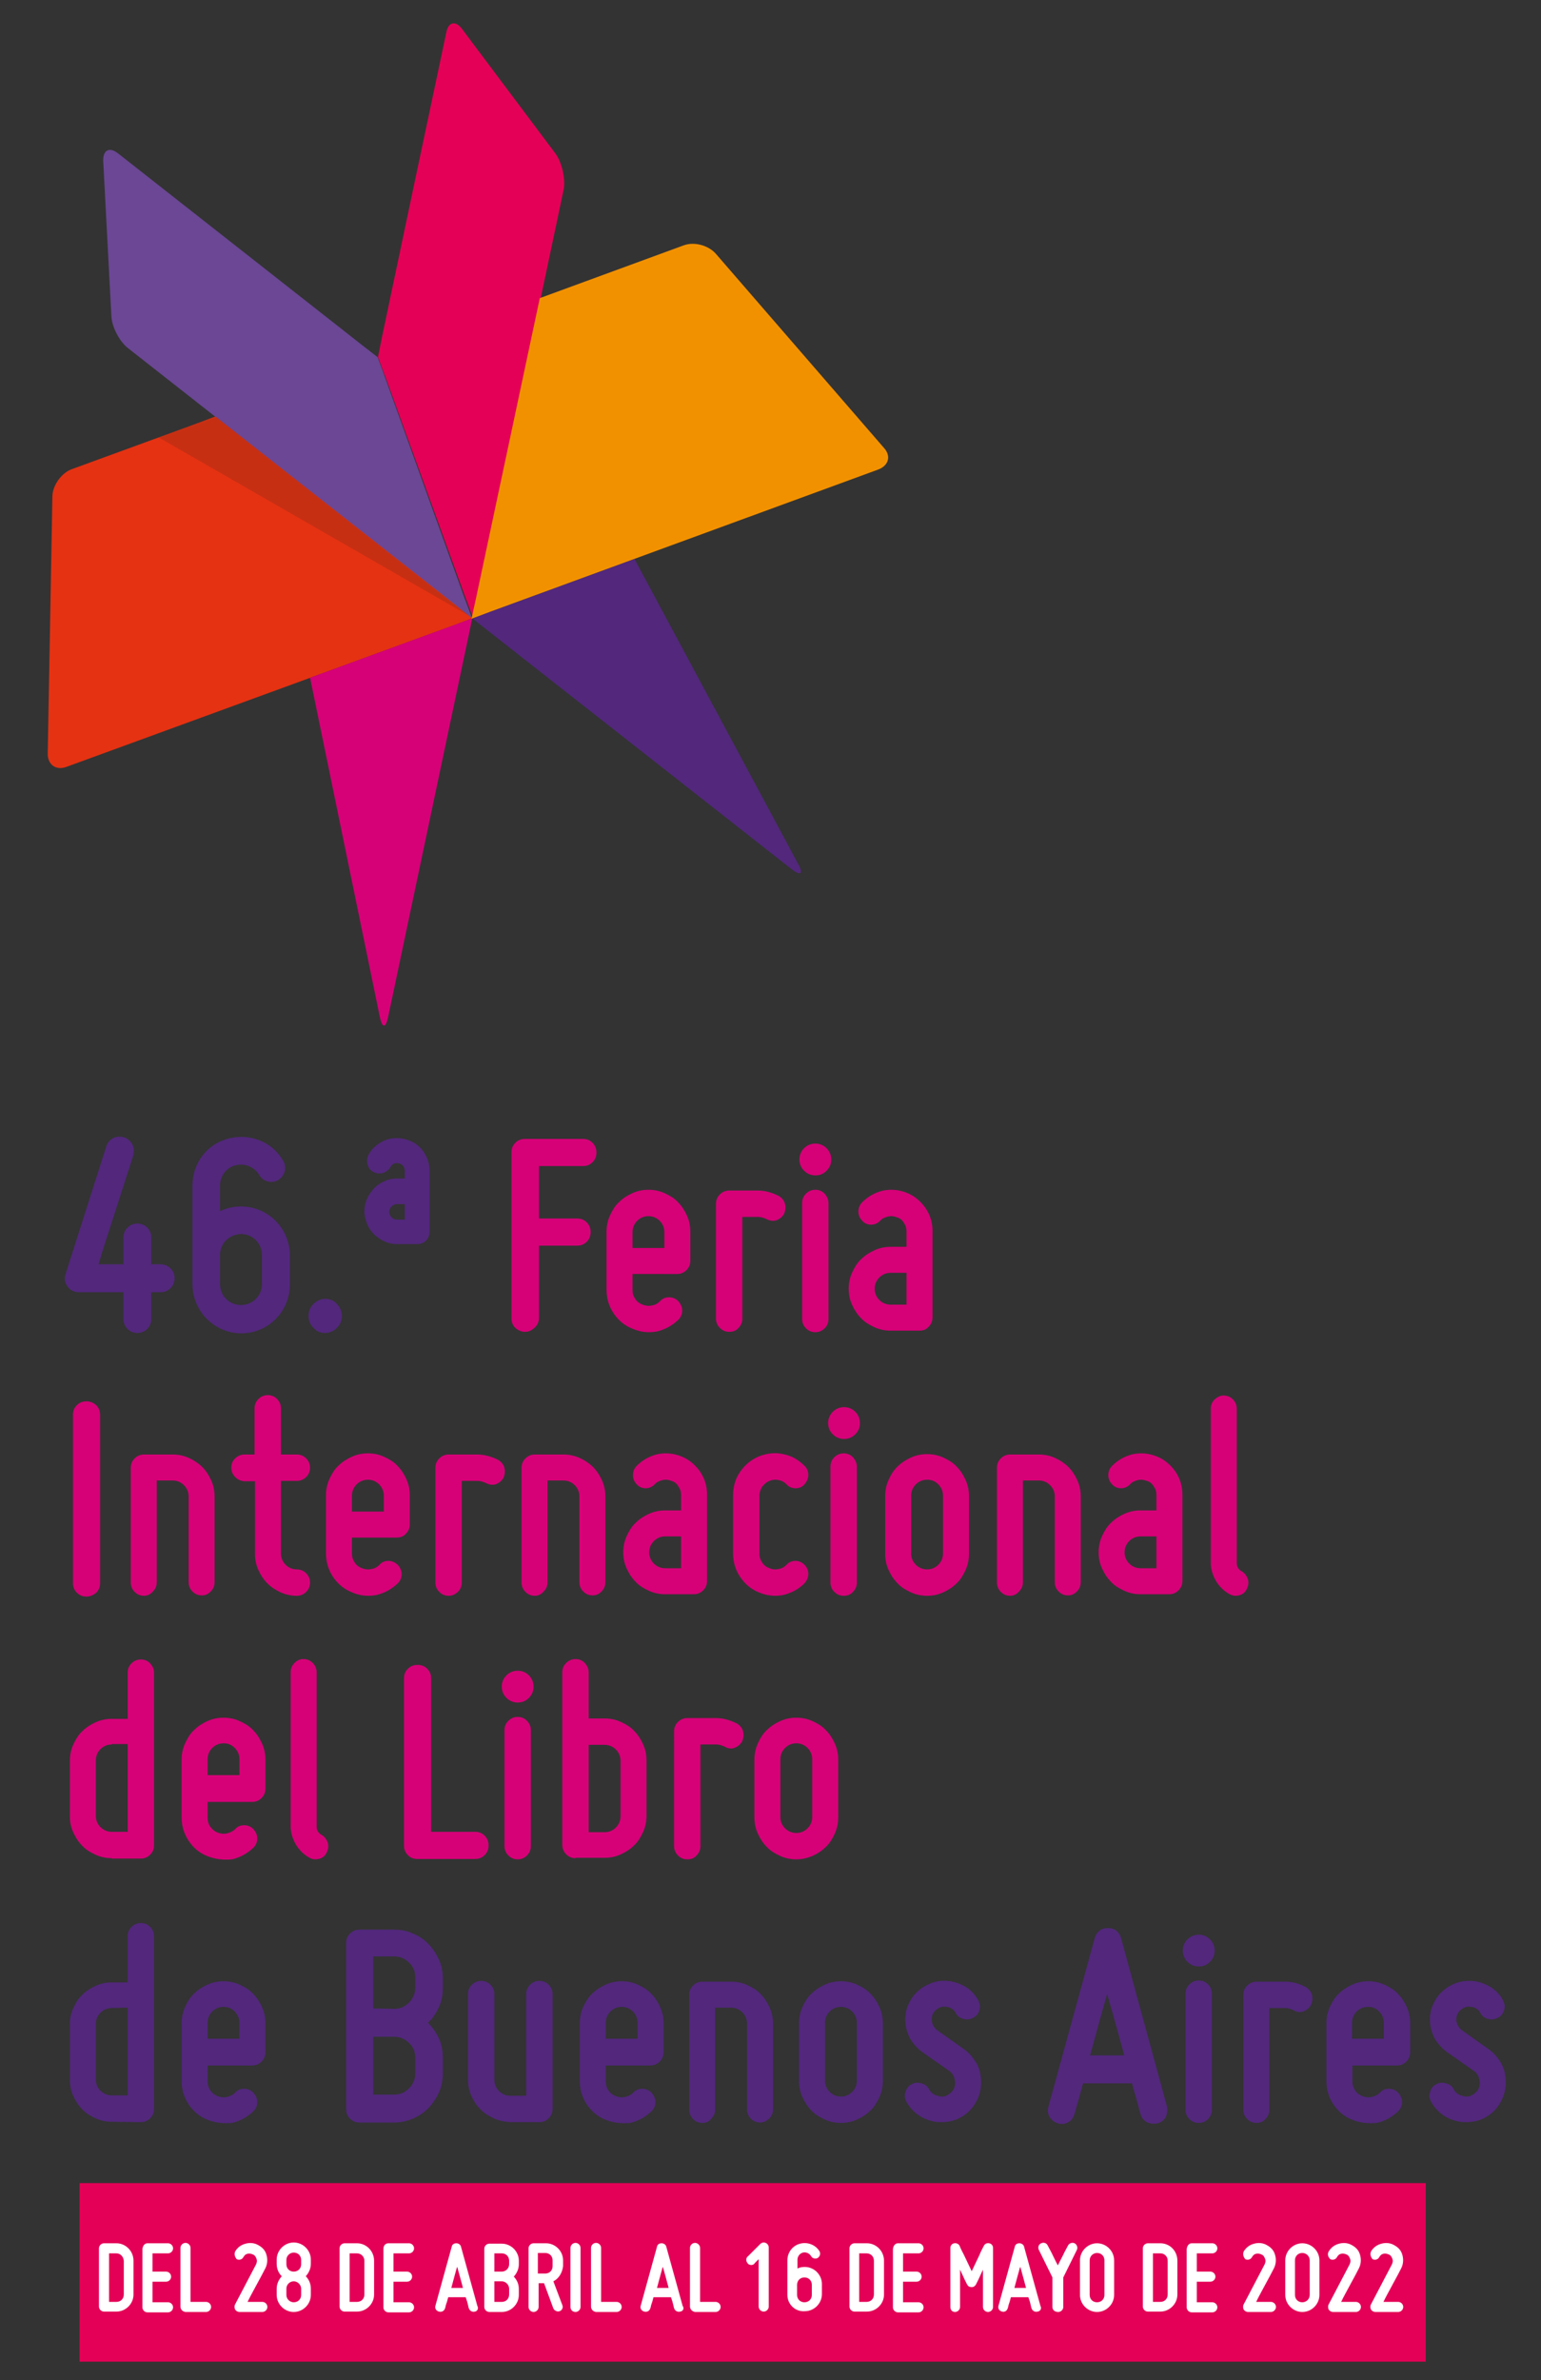 <?xml version="1.0" encoding="utf-8"?>
<!-- Generator: Adobe Illustrator 26.0.2, SVG Export Plug-In . SVG Version: 6.00 Build 0)  -->
<svg version="1.1" id="Layer_1" xmlns="http://www.w3.org/2000/svg" xmlns:xlink="http://www.w3.org/1999/xlink" x="0px" y="0px"
	 viewBox="0 0 397.1 613.2" style="enable-background:new 0 0 397.1 613.2;" xml:space="preserve">
<rect x="0" y="0" width="397.1" height="613.2" fill="#333333" stroke="none"/>
<style type="text/css">
	.st0{fill:#6B4795;}
	.st1{fill:#E53212;}
	.st2{fill:#52277C;}
	.st3{fill:#D60077;}
	.st4{fill:#E40056;}
	.st5{fill:#F29100;}
	.st6{opacity:0.15;fill:#1D1D1B;enable-background:new    ;}
	.st7{fill:#FFFFFF;}
</style>
<g id="diseño">
</g>
<g id="Capa_2">
	<g>
		<path class="st0" d="M93.3,88.9L30.4,39.5c-2.2-1.7-3.9-0.9-3.8,2l2.1,39.9c0.1,2.8,2.1,6.6,4.3,8.3l84.7,66.5l4,3.2l-1.7-4.6
			l-0.1-0.2L99.1,96.9L99,96.6L97.3,92L93.3,88.9z"/>
		<path class="st1" d="M117.7,156.1l-62.2-48.8l-4.8,1.8l-32.3,11.8c-2.6,1-4.8,4.1-4.9,6.9l-1.2,66.4c0,2.8,2.1,4.3,4.7,3.4
			l99.9-36.5l4.8-1.8l0,0L117.7,156.1z"/>
		<path class="st2" d="M205.7,222.6L163.5,144l-41.8,15.3l0,0l82.4,64.7C206.3,225.7,207.1,225.1,205.7,222.6"/>
		<path class="st3" d="M121.7,159.3l-41.8,15.3l18,87.5c0.6,2.8,1.5,2.8,2.1,0L121.7,159.3L121.7,159.3z"/>
		<path class="st4" d="M143.1,39.5l-12-16l-12-16c-1.7-2.3-3.6-1.9-4.1,0.9l-8.3,39.2L98.4,87l-1,5l1.7,4.6l0.1,0.2l20.9,57.6
			l0.1,0.2l1.7,4.6l1.1-5l22.3-105.6C145.7,45.9,144.8,41.8,143.1,39.5"/>
		<path class="st5" d="M227.8,115.4l-43.4-50.1c-1.9-2.1-5.5-3.1-8.2-2.1l-37.1,13.6l-16.5,77.6l-1.1,5l0,0l0,0l4.8-1.8l99.9-36.6
			C229,120,229.7,117.5,227.8,115.4"/>
		<polygon class="st6" points="55.6,107.4 41.2,112.6 40.9,112.7 120.8,158.6 117.7,156.2 		"/>
		<path class="st2" d="M79.5,339c0-1.2,0.4-2.2,1.3-3.1c0.8-0.8,1.9-1.3,3-1.3c1.2,0,2.2,0.4,3,1.3c0.8,0.8,1.3,1.9,1.3,3.1
			s-0.4,2.2-1.3,3.1c-0.8,0.8-1.9,1.3-3,1.3c-1.2,0-2.2-0.4-3-1.3C79.9,341.2,79.5,340.2,79.5,339"/>
		<path class="st2" d="M104.5,293.5c1.9,0.5,3.4,1.5,4.5,3s1.7,3.2,1.7,5.1v15.7c0,0.9-0.3,1.7-0.9,2.3c-0.6,0.6-1.4,0.9-2.3,0.9
			h-5.2c-1.1,0-2.2-0.2-3.2-0.7c-1-0.4-1.9-1.1-2.7-1.8c-0.8-0.8-1.4-1.7-1.8-2.7s-0.7-2.1-0.7-3.2s0.2-2.2,0.7-3.3
			c0.4-1,1.1-1.9,1.8-2.7c0.8-0.8,1.7-1.4,2.7-1.8c1-0.5,2.1-0.7,3.2-0.7h2v-2c0-0.4-0.1-0.9-0.4-1.2c-0.3-0.4-0.6-0.6-1.1-0.7
			c-1-0.2-1.7,0.1-2.2,1c-0.4,0.7-1.1,1.2-2,1.5c-0.9,0.2-1.7,0.1-2.4-0.3c-0.8-0.4-1.3-1.1-1.5-2s-0.1-1.7,0.3-2.5
			c0.9-1.6,2.3-2.8,4.1-3.6C100.8,293.1,102.6,293,104.5,293.5 M104.3,314.2v-4h-2c-0.5,0-1,0.2-1.4,0.6s-0.6,0.9-0.6,1.4
			s0.2,1,0.6,1.4s0.9,0.6,1.4,0.6H104.3z"/>
		<path class="st3" d="M135.3,343.1c-1,0-1.8-0.4-2.5-1c-0.7-0.7-1-1.5-1-2.5v-42.7c0-1,0.3-1.8,1-2.5s1.5-1,2.5-1h14.9
			c1,0,1.8,0.3,2.5,1s1,1.6,1,2.5c0,1-0.3,1.8-1,2.5s-1.5,1-2.5,1h-11.3v13.5h9.8c1,0,1.8,0.3,2.5,1s1,1.5,1,2.5s-0.3,1.8-1,2.5
			s-1.5,1-2.5,1h-9.8v18.5c0,1-0.3,1.8-1,2.5C137.1,342.7,136.3,343.1,135.3,343.1"/>
		<path class="st3" d="M163,342.3c-2.1-0.8-3.7-2.2-4.9-4s-1.8-3.8-1.8-6.1v-14.9c0-1.5,0.3-2.9,0.9-4.2c0.6-1.3,1.3-2.5,2.3-3.4
			c1-1,2.1-1.7,3.4-2.3c1.3-0.6,2.7-0.9,4.2-0.9s2.9,0.3,4.2,0.9s2.5,1.3,3.4,2.3c1,1,1.7,2.1,2.3,3.4s0.9,2.7,0.9,4.2v7.5
			c0,0.9-0.3,1.7-1,2.4c-0.6,0.6-1.4,1-2.4,1H163v4.1c0,0.9,0.2,1.6,0.7,2.3c0.4,0.7,1.1,1.2,1.9,1.5c0.8,0.3,1.6,0.4,2.4,0.2
			c0.8-0.1,1.5-0.5,2.1-1.1c0.6-0.7,1.4-1,2.3-1c0.9,0,1.7,0.3,2.4,1c0.6,0.7,1,1.5,1,2.4s-0.3,1.7-1,2.4c-1.6,1.5-3.4,2.5-5.5,3
			C167.1,343.4,165.1,343.2,163,342.3 M167.1,313.3c-1.1,0-2.1,0.4-2.9,1.2c-0.8,0.8-1.2,1.8-1.2,2.9v4.1h8.2v-4.1
			c0-1.1-0.4-2.1-1.2-2.9C169.2,313.7,168.2,313.3,167.1,313.3"/>
		<path class="st3" d="M187.9,343.1c-0.9,0-1.7-0.3-2.4-1c-0.6-0.6-1-1.4-1-2.4v-29.6c0-0.9,0.3-1.7,1-2.4c0.6-0.6,1.4-1,2.4-1h7.4
			c1.8,0,3.6,0.5,5.4,1.4c0.8,0.5,1.4,1.2,1.6,2.1c0.2,0.9,0.1,1.7-0.3,2.6c-0.5,0.8-1.2,1.3-2,1.6c-0.9,0.2-1.7,0.1-2.6-0.4
			c-0.7-0.3-1.4-0.5-2-0.5h-4.1v26.2c0,0.9-0.3,1.7-1,2.4C189.7,342.8,188.9,343.1,187.9,343.1"/>
		<path class="st3" d="M210.1,302.8c-1.1,0-2.1-0.4-2.9-1.2c-0.8-0.8-1.2-1.8-1.2-2.9s0.4-2.1,1.2-2.9s1.8-1.2,2.9-1.2
			c1.1,0,2.1,0.4,2.9,1.2c0.8,0.8,1.2,1.8,1.2,2.9c0,1.2-0.4,2.1-1.2,2.9C212.2,302.4,211.3,302.8,210.1,302.8 M213.5,339.8
			c0,0.9-0.3,1.7-1,2.4c-0.6,0.6-1.4,1-2.4,1c-0.9,0-1.7-0.3-2.4-1c-0.6-0.6-1-1.4-1-2.4v-29.9c0-0.9,0.3-1.7,1-2.4
			c0.6-0.6,1.4-1,2.4-1c0.9,0,1.7,0.3,2.4,1c0.6,0.7,1,1.5,1,2.4V339.8z"/>
		<path class="st3" d="M233.6,321.2v-4c0-0.8-0.2-1.5-0.7-2.2c-0.4-0.7-1-1.2-1.8-1.4c-0.7-0.3-1.5-0.4-2.3-0.2
			c-0.8,0.2-1.5,0.5-2,1.1c-0.6,0.6-1.4,1-2.3,1c-0.9,0-1.7-0.3-2.3-1c-0.7-0.7-1-1.5-1-2.4s0.3-1.7,1-2.4c1.5-1.5,3.3-2.5,5.4-3
			c2.1-0.4,4.1-0.2,6.1,0.6c2,0.8,3.6,2.2,4.8,3.9c1.2,1.8,1.8,3.7,1.8,5.9v22.3c0,0.9-0.3,1.7-1,2.4c-0.6,0.7-1.4,1-2.4,1h-7.4
			c-1.5,0-2.9-0.3-4.2-0.9s-2.5-1.3-3.4-2.3c-1-1-1.7-2.1-2.3-3.4s-0.9-2.7-0.9-4.2s0.3-2.9,0.9-4.2c0.6-1.3,1.3-2.5,2.3-3.4
			c1-1,2.1-1.7,3.4-2.3c1.3-0.6,2.7-0.9,4.2-0.9H233.6z M229.5,327.9c-1.1,0-2.1,0.4-2.9,1.2c-0.8,0.8-1.2,1.8-1.2,2.9
			s0.4,2.1,1.2,2.9s1.8,1.2,2.9,1.2h4.1v-8.2H229.5z"/>
		<path class="st3" d="M22.3,411.3c-1,0-1.8-0.3-2.5-1s-1-1.5-1-2.5v-43.3c0-1,0.3-1.8,1-2.5s1.5-1,2.5-1s1.8,0.4,2.5,1
			c0.7,0.7,1,1.5,1,2.5v43.3c0,1-0.3,1.8-1,2.5C24.1,410.9,23.3,411.3,22.3,411.3"/>
		<path class="st3" d="M37.1,411.1c-0.9,0-1.7-0.3-2.4-1c-0.6-0.6-1-1.4-1-2.4v-29.6c0-0.9,0.3-1.7,1-2.4c0.6-0.6,1.4-1,2.4-1h7.4
			c1.5,0,2.9,0.3,4.2,0.9s2.5,1.4,3.4,2.3c1,1,1.7,2.1,2.3,3.4s0.9,2.7,0.9,4.2v22.1c0,0.9-0.3,1.7-1,2.4c-0.7,0.7-1.4,1-2.3,1
			c-0.9,0-1.7-0.3-2.4-1c-0.6-0.6-1-1.4-1-2.4v-22.1c0-1.1-0.4-2.1-1.2-2.9s-1.8-1.2-2.9-1.2h-4.1v26.2c0,0.9-0.3,1.7-1,2.4
			C38.8,410.7,38,411.1,37.1,411.1"/>
		<path class="st3" d="M60.6,380.5c-0.6-0.6-1-1.4-1-2.4s0.3-1.7,1-2.4c0.6-0.6,1.4-1,2.4-1h2.6v-11.9c0-0.9,0.3-1.7,1-2.4
			c0.6-0.6,1.4-1,2.4-1c0.9,0,1.7,0.3,2.4,1c0.6,0.6,1,1.4,1,2.4v11.9h4.1c0.9,0,1.7,0.3,2.4,1c0.6,0.6,1,1.4,1,2.4
			c0,0.9-0.3,1.7-1,2.4c-0.6,0.6-1.4,1-2.4,1h-4.1v18.7c0,1.1,0.4,2.1,1.2,2.9c0.8,0.8,1.8,1.2,2.9,1.2c0.9,0,1.7,0.3,2.4,1
			c0.6,0.6,1,1.4,1,2.4c0,0.9-0.3,1.7-1,2.4c-0.6,0.6-1.4,1-2.4,1c-1.5,0-2.9-0.3-4.2-0.9c-1.3-0.6-2.4-1.3-3.4-2.3
			s-1.7-2.1-2.3-3.4c-0.6-1.3-0.9-2.7-0.9-4.2v-18.7H63C62,381.5,61.3,381.2,60.6,380.5"/>
		<path class="st3" d="M90.7,410.2c-2.1-0.8-3.7-2.2-4.9-4c-1.2-1.8-1.8-3.8-1.8-6.1v-14.9c0-1.5,0.3-2.9,0.9-4.2
			c0.6-1.3,1.3-2.5,2.3-3.4c1-1,2.1-1.7,3.4-2.3c1.3-0.6,2.7-0.9,4.2-0.9s2.9,0.3,4.2,0.9c1.3,0.6,2.5,1.3,3.4,2.3
			c1,1,1.7,2.1,2.3,3.4c0.6,1.3,0.9,2.7,0.9,4.2v7.5c0,0.9-0.3,1.7-1,2.4c-0.6,0.7-1.4,1-2.4,1H90.7v4.1c0,0.9,0.2,1.6,0.7,2.3
			c0.4,0.7,1.1,1.2,1.9,1.5s1.6,0.4,2.4,0.2c0.8-0.1,1.5-0.5,2.1-1.1c0.6-0.7,1.4-1,2.3-1s1.7,0.4,2.4,1c0.6,0.7,1,1.5,1,2.4
			s-0.3,1.7-1,2.4c-1.6,1.5-3.4,2.5-5.5,3C94.8,411.3,92.7,411.1,90.7,410.2 M94.8,381.2c-1.1,0-2.1,0.4-2.9,1.2
			c-0.8,0.8-1.2,1.8-1.2,2.9v4.1h8.2v-4.1c0-1.1-0.4-2.1-1.2-2.9C96.9,381.6,95.9,381.2,94.8,381.2"/>
		<path class="st3" d="M115.6,411.1c-0.9,0-1.7-0.3-2.4-1c-0.6-0.6-1-1.4-1-2.4v-29.6c0-0.9,0.3-1.7,1-2.4c0.6-0.6,1.4-1,2.4-1h7.4
			c1.8,0,3.6,0.5,5.4,1.4c0.8,0.5,1.4,1.2,1.6,2.1c0.2,0.9,0.1,1.7-0.3,2.6c-0.5,0.8-1.2,1.3-2,1.6c-0.9,0.2-1.7,0.1-2.6-0.4
			c-0.7-0.3-1.4-0.5-2-0.5H119v26.2c0,0.9-0.3,1.7-1,2.4C117.3,410.7,116.6,411.1,115.6,411.1"/>
		<path class="st3" d="M137.8,411.1c-0.9,0-1.7-0.3-2.4-1c-0.6-0.6-1-1.4-1-2.4v-29.6c0-0.9,0.3-1.7,1-2.4c0.6-0.6,1.4-1,2.4-1h7.4
			c1.5,0,2.9,0.3,4.2,0.9s2.5,1.4,3.4,2.3c1,1,1.7,2.1,2.3,3.4s0.9,2.7,0.9,4.2v22.1c0,0.9-0.3,1.7-1,2.4c-0.7,0.7-1.4,1-2.3,1
			c-0.9,0-1.7-0.3-2.4-1c-0.6-0.6-1-1.4-1-2.4v-22.1c0-1.1-0.4-2.1-1.2-2.9s-1.8-1.2-2.9-1.2h-4.1v26.2c0,0.9-0.3,1.7-1,2.4
			C139.5,410.7,138.7,411.1,137.8,411.1"/>
		<path class="st3" d="M175.5,389.1v-4c0-0.8-0.2-1.5-0.7-2.2c-0.4-0.7-1-1.2-1.8-1.4c-0.7-0.3-1.5-0.4-2.3-0.2
			c-0.8,0.2-1.5,0.5-2,1.1c-0.6,0.6-1.4,1-2.3,1c-0.9,0-1.7-0.3-2.3-1c-0.7-0.7-1-1.5-1-2.4s0.3-1.7,1-2.4c1.5-1.5,3.3-2.5,5.4-3
			c2.1-0.4,4.1-0.2,6.1,0.6c2,0.8,3.6,2.2,4.8,3.9c1.2,1.8,1.8,3.7,1.8,5.9v22.3c0,0.9-0.3,1.7-1,2.4c-0.6,0.6-1.4,1-2.4,1h-7.4
			c-1.5,0-2.9-0.3-4.2-0.9s-2.5-1.3-3.4-2.3c-1-1-1.7-2.1-2.3-3.4s-0.9-2.7-0.9-4.2s0.3-2.9,0.9-4.2c0.6-1.3,1.3-2.5,2.3-3.4
			c1-1,2.1-1.7,3.4-2.3c1.3-0.6,2.7-0.9,4.2-0.9H175.5z M171.4,395.8c-1.1,0-2.1,0.4-2.9,1.2c-0.8,0.8-1.2,1.8-1.2,2.9
			s0.4,2.1,1.2,2.9s1.8,1.2,2.9,1.2h4.1v-8.2H171.4z"/>
		<path class="st3" d="M195.5,410.2c-2-0.8-3.6-2.2-4.8-4s-1.8-3.8-1.8-6.1v-14.9c0-2.2,0.6-4.3,1.8-6c1.2-1.8,2.8-3.1,4.8-4
			c2.1-0.8,4.2-1.1,6.3-0.6c2.1,0.4,3.9,1.4,5.5,3c0.7,0.7,1,1.4,1,2.4c0,0.9-0.4,1.7-1,2.4c-0.6,0.7-1.4,1-2.3,1s-1.7-0.3-2.3-1
			c-0.6-0.6-1.3-1-2.1-1.1c-0.8-0.2-1.6-0.1-2.3,0.2c-0.8,0.3-1.4,0.9-1.9,1.5c-0.4,0.7-0.7,1.4-0.7,2.3v14.9c0,0.9,0.2,1.6,0.7,2.3
			c0.4,0.7,1.1,1.2,1.9,1.5c0.7,0.3,1.5,0.4,2.3,0.2c0.8-0.1,1.5-0.5,2.1-1.1c0.6-0.7,1.4-1,2.3-1s1.7,0.4,2.3,1
			c0.7,0.7,1,1.5,1,2.4s-0.4,1.7-1,2.4c-1.5,1.5-3.4,2.5-5.5,3C199.7,411.3,197.6,411.1,195.5,410.2"/>
		<path class="st3" d="M217.5,370.7c-1.1,0-2.1-0.4-2.9-1.2c-0.8-0.8-1.2-1.8-1.2-2.9s0.4-2.1,1.2-2.9s1.8-1.2,2.9-1.2
			c1.1,0,2.1,0.4,2.9,1.2c0.8,0.8,1.2,1.8,1.2,2.9c0,1.2-0.4,2.1-1.2,2.9C219.6,370.3,218.6,370.7,217.5,370.7 M220.8,407.7
			c0,0.9-0.3,1.7-1,2.4c-0.6,0.7-1.4,1-2.4,1c-0.9,0-1.7-0.3-2.4-1c-0.6-0.6-1-1.4-1-2.4v-29.9c0-0.9,0.3-1.7,1-2.4
			c0.6-0.6,1.4-1,2.4-1c0.9,0,1.7,0.3,2.4,1c0.6,0.7,1,1.5,1,2.4V407.7z"/>
		<path class="st3" d="M238.9,411.1c-1.5,0-2.9-0.3-4.2-0.9s-2.5-1.3-3.4-2.3c-1-1-1.7-2.1-2.3-3.4s-0.9-2.7-0.9-4.2v-14.9
			c0-1.5,0.3-2.9,0.9-4.2c0.6-1.3,1.3-2.5,2.3-3.4c1-1,2.1-1.7,3.4-2.3c1.3-0.6,2.7-0.9,4.2-0.9s2.9,0.3,4.2,0.9s2.5,1.3,3.4,2.3
			c1,1,1.7,2.1,2.3,3.4s0.9,2.7,0.9,4.2v14.9c0,1.5-0.3,2.9-0.9,4.2c-0.6,1.3-1.3,2.5-2.3,3.4c-1,1-2.1,1.7-3.4,2.3
			S240.4,411.1,238.9,411.1 M238.9,381.2c-1.1,0-2.1,0.4-2.9,1.2c-0.8,0.8-1.2,1.8-1.2,2.9v14.9c0,1.2,0.4,2.1,1.2,2.9
			s1.8,1.2,2.9,1.2c1.1,0,2.1-0.4,2.9-1.2c0.8-0.8,1.2-1.8,1.2-2.9v-14.9c0-1.1-0.4-2.1-1.2-2.9C241,381.6,240.1,381.2,238.9,381.2"
			/>
		<path class="st3" d="M260.3,411.1c-0.9,0-1.7-0.3-2.4-1c-0.6-0.6-1-1.4-1-2.4v-29.6c0-0.9,0.3-1.7,1-2.4c0.6-0.6,1.4-1,2.4-1h7.4
			c1.5,0,2.9,0.3,4.2,0.9c1.3,0.6,2.5,1.4,3.4,2.3c1,1,1.7,2.1,2.3,3.4c0.6,1.3,0.9,2.7,0.9,4.2v22.1c0,0.9-0.3,1.7-1,2.4
			c-0.7,0.7-1.4,1-2.3,1s-1.7-0.3-2.4-1c-0.6-0.6-1-1.4-1-2.4v-22.1c0-1.1-0.4-2.1-1.2-2.9c-0.8-0.8-1.8-1.2-2.9-1.2h-4.1v26.2
			c0,0.9-0.3,1.7-1,2.4C262,410.7,261.2,411.1,260.3,411.1"/>
		<path class="st3" d="M298,389.1v-4c0-0.8-0.2-1.5-0.7-2.2c-0.4-0.7-1-1.2-1.8-1.4c-0.7-0.3-1.5-0.4-2.3-0.2
			c-0.8,0.2-1.5,0.5-2,1.1c-0.6,0.6-1.4,1-2.3,1s-1.7-0.3-2.3-1c-0.7-0.7-1-1.5-1-2.4s0.3-1.7,1-2.4c1.5-1.5,3.3-2.5,5.4-3
			c2.1-0.4,4.1-0.2,6.1,0.6c2,0.8,3.6,2.2,4.8,3.9c1.2,1.8,1.8,3.7,1.8,5.9v22.3c0,0.9-0.3,1.7-1,2.4c-0.6,0.6-1.4,1-2.4,1h-7.4
			c-1.5,0-2.9-0.3-4.2-0.9c-1.3-0.6-2.5-1.3-3.4-2.3c-1-1-1.7-2.1-2.3-3.4c-0.6-1.3-0.9-2.7-0.9-4.2s0.3-2.9,0.9-4.2
			c0.6-1.3,1.3-2.5,2.3-3.4c1-1,2.1-1.7,3.4-2.3c1.3-0.6,2.7-0.9,4.2-0.9H298z M293.9,395.8c-1.1,0-2.1,0.4-2.9,1.2
			c-0.8,0.8-1.2,1.8-1.2,2.9s0.4,2.1,1.2,2.9c0.8,0.8,1.8,1.2,2.9,1.2h4.1v-8.2H293.9z"/>
		<path class="st3" d="M316.7,410.6c-1.4-0.8-2.6-2-3.4-3.4s-1.3-3-1.3-4.6v-39.7c0-0.9,0.3-1.7,1-2.4c0.7-0.6,1.4-1,2.3-1
			s1.7,0.3,2.4,1c0.6,0.6,1,1.4,1,2.4v39.7c0,1,0.4,1.7,1.3,2.2c0.8,0.5,1.3,1.2,1.6,2.1c0.2,0.9,0.1,1.7-0.4,2.6
			c-0.4,0.8-1.1,1.3-2,1.5C318.4,411.2,317.5,411.1,316.7,410.6"/>
		<path class="st3" d="M28.8,478.7c-1.5,0-2.9-0.3-4.2-0.9c-1.3-0.6-2.5-1.3-3.4-2.3c-1-1-1.7-2.1-2.3-3.4c-0.6-1.3-0.9-2.7-0.9-4.2
			v-14.3c0-1.5,0.3-2.9,0.9-4.2c0.6-1.3,1.3-2.5,2.3-3.4c1-1,2.1-1.7,3.4-2.3c1.3-0.6,2.7-0.9,4.2-0.9h4.1v-11.9c0-1,0.3-1.7,1-2.4
			c0.6-0.6,1.4-1,2.4-1c0.9,0,1.7,0.3,2.4,1c0.6,0.7,1,1.4,1,2.4v44.5c0,0.9-0.3,1.7-1,2.4c-0.6,0.6-1.4,1-2.4,1h-7.5V478.7z
			 M28.8,449.4c-1.1,0-2.1,0.4-2.9,1.2c-0.8,0.8-1.2,1.8-1.2,2.9v14.3c0,1.1,0.4,2.1,1.2,2.9c0.8,0.8,1.8,1.2,2.9,1.2h4.1v-22.6
			h-4.1C28.8,449.3,28.8,449.4,28.8,449.4z"/>
		<path class="st3" d="M53.5,478.2c-2.1-0.8-3.7-2.2-4.9-4s-1.8-3.8-1.8-6v-14.9c0-1.5,0.3-2.9,0.9-4.2c0.6-1.3,1.3-2.5,2.3-3.4
			c1-1,2.1-1.7,3.4-2.3c1.3-0.6,2.7-0.9,4.2-0.9s2.9,0.3,4.2,0.9s2.5,1.3,3.4,2.3c1,1,1.7,2.1,2.3,3.4c0.6,1.3,0.9,2.7,0.9,4.2v7.5
			c0,0.9-0.3,1.7-1,2.4c-0.6,0.6-1.4,1-2.4,1H53.5v4.1c0,0.8,0.2,1.6,0.7,2.3c0.5,0.7,1.1,1.2,1.9,1.5c0.8,0.3,1.6,0.4,2.4,0.2
			c0.8-0.2,1.5-0.5,2.1-1.1c0.6-0.7,1.4-1,2.3-1c0.9,0,1.7,0.3,2.4,1c0.6,0.7,1,1.5,1,2.4s-0.3,1.7-1,2.4c-1.6,1.5-3.4,2.5-5.5,3
			C57.6,479.2,55.6,479,53.5,478.2 M57.6,449.1c-1.1,0-2.1,0.4-2.9,1.2c-0.8,0.8-1.2,1.8-1.2,2.9v4.1h8.2v-4.1
			c0-1.1-0.4-2.1-1.2-2.9C59.7,449.5,58.8,449.1,57.6,449.1"/>
		<path class="st3" d="M79.6,478.5c-1.4-0.8-2.6-2-3.4-3.4s-1.3-3-1.3-4.6v-39.7c0-0.9,0.3-1.7,1-2.4c0.7-0.7,1.4-1,2.3-1
			s1.7,0.3,2.4,1c0.6,0.6,1,1.4,1,2.4v39.7c0,1,0.4,1.7,1.3,2.2c0.8,0.5,1.3,1.2,1.6,2.1c0.2,0.9,0.1,1.7-0.4,2.6
			c-0.4,0.8-1.1,1.3-2,1.5C81.2,479.1,80.4,479,79.6,478.5"/>
		<path class="st3" d="M105.1,477.9c-0.7-0.7-1-1.5-1-2.5v-43c0-1,0.3-1.8,1-2.5s1.5-1,2.5-1s1.8,0.3,2.5,1s1,1.5,1,2.5v39.5h11.3
			c1,0,1.8,0.3,2.5,1s1,1.5,1,2.5s-0.3,1.8-1,2.5s-1.5,1-2.5,1h-14.9C106.6,478.9,105.7,478.6,105.1,477.9"/>
		<path class="st3" d="M133.4,438.6c-1.1,0-2.1-0.4-2.9-1.2c-0.8-0.8-1.2-1.8-1.2-2.9s0.4-2.1,1.2-2.9s1.8-1.2,2.9-1.2
			c1.1,0,2.1,0.4,2.9,1.2c0.8,0.8,1.2,1.8,1.2,2.9s-0.4,2.1-1.2,2.9C135.5,438.2,134.6,438.6,133.4,438.6 M136.8,475.6
			c0,0.9-0.3,1.7-1,2.4c-0.6,0.6-1.4,1-2.4,1c-0.9,0-1.7-0.3-2.4-1c-0.6-0.6-1-1.4-1-2.4v-29.9c0-0.9,0.3-1.7,1-2.4
			c0.6-0.6,1.4-1,2.4-1c0.9,0,1.7,0.3,2.4,1c0.6,0.6,1,1.4,1,2.4V475.6z"/>
		<path class="st3" d="M148.3,478.7c-0.9,0-1.7-0.3-2.4-1c-0.6-0.6-1-1.4-1-2.4v-44.5c0-1,0.3-1.7,1-2.4c0.6-0.6,1.4-1,2.4-1
			c0.9,0,1.7,0.3,2.4,1c0.6,0.7,1,1.4,1,2.4v11.9h4.1c1.5,0,2.9,0.3,4.2,0.9s2.5,1.3,3.4,2.3c1,1,1.7,2.1,2.3,3.4s0.9,2.7,0.9,4.2
			v14.3c0,1.5-0.3,2.9-0.9,4.2c-0.6,1.3-1.3,2.5-2.3,3.4c-1,1-2.1,1.7-3.4,2.3c-1.3,0.6-2.7,0.9-4.2,0.9h-7.5V478.7z M151.7,449.4
			V472h4.1c1.1,0,2.1-0.4,2.9-1.2c0.8-0.8,1.2-1.8,1.2-2.9v-14.3c0-1.1-0.4-2.1-1.2-2.9s-1.8-1.2-2.9-1.2h-4.1V449.4z"/>
		<path class="st3" d="M177.1,479c-0.9,0-1.7-0.3-2.4-1c-0.6-0.6-1-1.4-1-2.4V446c0-0.9,0.3-1.7,1-2.4c0.6-0.6,1.4-1,2.4-1h7.4
			c1.8,0,3.6,0.5,5.4,1.4c0.8,0.5,1.4,1.2,1.6,2.1c0.2,0.9,0.1,1.7-0.3,2.6c-0.5,0.8-1.2,1.3-2,1.6c-0.9,0.3-1.7,0.1-2.6-0.4
			c-0.7-0.3-1.4-0.5-2-0.5h-4.1v26.2c0,0.9-0.3,1.7-1,2.4C178.9,478.7,178.1,479,177.1,479"/>
		<path class="st3" d="M205.2,479c-1.5,0-2.9-0.3-4.2-0.9s-2.5-1.3-3.4-2.3c-1-1-1.7-2.1-2.3-3.4s-0.9-2.7-0.9-4.2v-14.9
			c0-1.5,0.3-2.9,0.9-4.2c0.6-1.3,1.3-2.5,2.3-3.4c1-1,2.1-1.7,3.4-2.3c1.3-0.6,2.7-0.9,4.2-0.9s2.9,0.3,4.2,0.9s2.5,1.3,3.4,2.3
			c1,1,1.7,2.1,2.3,3.4s0.9,2.7,0.9,4.2v14.9c0,1.5-0.3,2.9-0.9,4.2c-0.6,1.3-1.3,2.5-2.3,3.4c-1,1-2.1,1.7-3.4,2.3
			C208,478.7,206.6,479,205.2,479 M205.2,449.1c-1.1,0-2.1,0.4-2.9,1.2c-0.8,0.8-1.2,1.8-1.2,2.9v14.9c0,1.1,0.4,2.1,1.2,2.9
			s1.8,1.2,2.9,1.2c1.1,0,2.1-0.4,2.9-1.2c0.8-0.8,1.2-1.8,1.2-2.9v-14.9c0-1.1-0.4-2.1-1.2-2.9
			C207.3,449.5,206.3,449.1,205.2,449.1"/>
		<path class="st2" d="M28.8,546.6c-1.5,0-2.9-0.3-4.2-0.9c-1.3-0.6-2.5-1.3-3.4-2.3c-1-1-1.7-2.1-2.3-3.4c-0.6-1.3-0.9-2.7-0.9-4.2
			v-14.3c0-1.5,0.3-2.9,0.9-4.2s1.3-2.5,2.3-3.4c1-1,2.1-1.7,3.4-2.3c1.3-0.6,2.7-0.9,4.2-0.9h4.1v-11.9c0-0.9,0.3-1.7,1-2.4
			c0.6-0.6,1.4-1,2.4-1c0.9,0,1.7,0.3,2.4,1c0.6,0.6,1,1.4,1,2.4v44.5c0,0.9-0.3,1.7-1,2.4c-0.6,0.6-1.4,1-2.4,1L28.8,546.6
			L28.8,546.6z M28.8,517.3c-1.1,0-2.1,0.4-2.9,1.2s-1.2,1.8-1.2,2.9v14.3c0,1.1,0.4,2.1,1.2,2.9c0.8,0.8,1.8,1.2,2.9,1.2h4.1v-22.6
			L28.8,517.3L28.8,517.3z"/>
		<path class="st2" d="M53.5,546.1c-2.1-0.8-3.7-2.2-4.9-4s-1.8-3.8-1.8-6v-14.9c0-1.5,0.3-2.9,0.9-4.2c0.6-1.3,1.3-2.5,2.3-3.4
			c1-1,2.1-1.7,3.4-2.3c1.3-0.6,2.7-0.9,4.2-0.9s2.9,0.3,4.2,0.9s2.5,1.3,3.4,2.3c1,1,1.7,2.1,2.3,3.4c0.6,1.3,0.9,2.7,0.9,4.2v7.5
			c0,0.9-0.3,1.7-1,2.4c-0.6,0.6-1.4,1-2.4,1H53.5v4.1c0,0.8,0.2,1.6,0.7,2.3s1.1,1.2,1.9,1.5c0.8,0.3,1.6,0.4,2.4,0.2
			c0.8-0.2,1.5-0.5,2.1-1.1c0.6-0.7,1.4-1,2.3-1c0.9,0,1.7,0.3,2.4,1c0.6,0.7,1,1.5,1,2.4s-0.3,1.7-1,2.4c-1.6,1.5-3.4,2.5-5.5,3
			C57.6,547.1,55.6,546.9,53.5,546.1 M57.6,517c-1.1,0-2.1,0.4-2.9,1.2c-0.8,0.8-1.2,1.8-1.2,2.9v4.1h8.2v-4.1
			c0-1.1-0.4-2.1-1.2-2.9C59.7,517.4,58.8,517,57.6,517"/>
		<path class="st2" d="M114.1,512.2c0,1.7-0.3,3.4-1,4.9s-1.6,2.9-2.8,4c1.1,1.1,2.1,2.5,2.8,4c0.7,1.5,1,3.2,1,4.9v4.2
			c0,1.7-0.3,3.4-1,4.9s-1.6,2.8-2.7,4c-1.1,1.1-2.4,2-4,2.7c-1.5,0.6-3.1,1-4.8,1h-8.9c-1,0-1.8-0.3-2.5-1s-1-1.5-1-2.5v-42.7
			c0-1,0.3-1.8,1-2.5s1.5-1,2.5-1h8.9c1.7,0,3.3,0.3,4.8,1c1.5,0.6,2.9,1.5,4,2.7c1.1,1.1,2,2.5,2.7,4s1,3.1,1,4.9V512.2z
			 M101.6,517.5c1.5,0,2.7-0.5,3.8-1.6c1-1,1.6-2.3,1.6-3.8v-2.7c0-1.5-0.5-2.8-1.6-3.8c-1-1-2.3-1.6-3.8-1.6h-5.4v13.4L101.6,517.5
			L101.6,517.5z M107,530.1c0-1.5-0.5-2.8-1.6-3.8c-1-1-2.3-1.6-3.8-1.6h-5.4v14.9h5.4c1.5,0,2.7-0.5,3.8-1.6c1-1,1.6-2.3,1.6-3.8
			V530.1z"/>
		<path class="st2" d="M127.2,545.7c-1.3-0.6-2.4-1.3-3.4-2.3s-1.7-2.1-2.3-3.4c-0.6-1.3-0.9-2.7-0.9-4.2v-22.1c0-0.9,0.3-1.7,1-2.4
			c0.6-0.6,1.4-1,2.4-1c0.9,0,1.7,0.3,2.4,1c0.6,0.6,1,1.4,1,2.4v22.1c0,1.1,0.4,2.1,1.2,2.9c0.8,0.8,1.8,1.2,2.9,1.2h4.1v-26.2
			c0-0.9,0.3-1.7,1-2.4c0.6-0.6,1.4-1,2.4-1c0.9,0,1.7,0.3,2.4,1c0.6,0.6,1,1.4,1,2.4v29.6c0,0.9-0.3,1.7-1,2.4
			c-0.6,0.6-1.4,1-2.4,1h-7.4C129.9,546.6,128.5,546.3,127.2,545.7"/>
		<path class="st2" d="M156.1,546.1c-2.1-0.8-3.7-2.2-4.9-4s-1.8-3.8-1.8-6v-14.9c0-1.5,0.3-2.9,0.9-4.2c0.6-1.3,1.3-2.5,2.3-3.4
			c1-1,2.1-1.7,3.4-2.3c1.3-0.6,2.7-0.9,4.2-0.9s2.9,0.3,4.2,0.9s2.5,1.3,3.4,2.3c1,1,1.7,2.1,2.3,3.4c0.6,1.3,0.9,2.7,0.9,4.2v7.5
			c0,0.9-0.3,1.7-1,2.4c-0.6,0.6-1.4,1-2.4,1h-11.5v4.1c0,0.8,0.2,1.6,0.7,2.3c0.4,0.7,1.1,1.2,1.9,1.5c0.8,0.3,1.6,0.4,2.4,0.2
			c0.8-0.2,1.5-0.5,2.1-1.1c0.6-0.7,1.4-1,2.3-1c0.9,0,1.7,0.3,2.4,1c0.6,0.7,1,1.5,1,2.4s-0.3,1.7-1,2.4c-1.6,1.5-3.4,2.5-5.5,3
			C160.2,547.1,158.1,546.9,156.1,546.1 M160.2,517c-1.1,0-2.1,0.4-2.9,1.2c-0.8,0.8-1.2,1.8-1.2,2.9v4.1h8.2v-4.1
			c0-1.1-0.4-2.1-1.2-2.9C162.3,517.4,161.3,517,160.2,517"/>
		<path class="st2" d="M181,546.9c-0.9,0-1.7-0.3-2.4-1c-0.6-0.6-1-1.4-1-2.4v-29.6c0-0.9,0.3-1.7,1-2.4c0.6-0.6,1.4-1,2.4-1h7.4
			c1.5,0,2.9,0.3,4.2,0.9c1.3,0.6,2.5,1.3,3.4,2.3c1,1,1.7,2.1,2.3,3.4c0.6,1.3,0.9,2.7,0.9,4.2v22.1c0,0.9-0.3,1.7-1,2.4
			c-0.7,0.6-1.4,1-2.3,1c-0.9,0-1.7-0.3-2.4-1c-0.6-0.6-1-1.4-1-2.4v-22.1c0-1.1-0.4-2.1-1.2-2.9c-0.8-0.8-1.8-1.2-2.9-1.2h-4.1
			v26.2c0,0.9-0.3,1.7-1,2.4C182.7,546.6,181.9,546.9,181,546.9"/>
		<path class="st2" d="M216.7,546.9c-1.5,0-2.9-0.3-4.2-0.9c-1.3-0.6-2.5-1.3-3.4-2.3c-1-1-1.7-2.1-2.3-3.4
			c-0.6-1.3-0.9-2.7-0.9-4.2v-14.9c0-1.5,0.3-2.9,0.9-4.2c0.6-1.3,1.3-2.5,2.3-3.4c1-1,2.1-1.7,3.4-2.3c1.3-0.6,2.7-0.9,4.2-0.9
			s2.9,0.3,4.2,0.9s2.5,1.3,3.4,2.3c1,1,1.7,2.1,2.3,3.4c0.6,1.3,0.9,2.7,0.9,4.2v14.9c0,1.5-0.3,2.9-0.9,4.2
			c-0.6,1.3-1.3,2.5-2.3,3.4c-1,1-2.1,1.7-3.4,2.3S218.2,546.9,216.7,546.9 M216.7,517c-1.1,0-2.1,0.4-2.9,1.2
			c-0.8,0.8-1.2,1.8-1.2,2.9V536c0,1.1,0.4,2.1,1.2,2.9c0.8,0.8,1.8,1.2,2.9,1.2c1.1,0,2.1-0.4,2.9-1.2c0.8-0.8,1.2-1.8,1.2-2.9
			v-14.9c0-1.1-0.4-2.1-1.2-2.9C218.8,517.4,217.8,517,216.7,517"/>
		<path class="st2" d="M244.9,539.2c0.9-0.7,1.3-1.7,1.2-2.9s-0.6-2.2-1.5-2.8l-7-4.9c-1.2-0.9-2.2-2-3-3.3
			c-0.7-1.3-1.2-2.8-1.3-4.3s0.1-3,0.7-4.4c0.6-1.4,1.4-2.7,2.6-3.7c1.1-1,2.4-1.7,3.9-2.2s2.9-0.5,4.5-0.3c1.5,0.3,2.8,0.8,4.1,1.6
			c1.2,0.8,2.2,1.9,3,3.3c0.4,0.8,0.6,1.6,0.3,2.5c-0.2,0.9-0.8,1.6-1.6,2s-1.6,0.6-2.5,0.3c-0.9-0.2-1.6-0.7-2-1.5
			c-0.5-0.9-1.3-1.5-2.4-1.6c-1-0.2-1.9,0.1-2.7,0.8s-1.2,1.6-1.1,2.7c0.1,1,0.6,1.9,1.4,2.5l6.9,4.9c1.3,0.9,2.3,2.1,3.1,3.4
			c0.8,1.3,1.2,2.8,1.3,4.4c0.1,1.6-0.1,3.1-0.7,4.6c-0.6,1.4-1.4,2.7-2.6,3.8c-1.1,1-2.5,1.8-3.9,2.2c-1.5,0.4-3,0.5-4.6,0.3
			c-1.6-0.3-3-0.8-4.3-1.7s-2.3-2-3.1-3.4c-0.4-0.8-0.6-1.6-0.3-2.5s0.7-1.6,1.5-2c0.8-0.5,1.7-0.6,2.6-0.3c0.9,0.2,1.6,0.7,2,1.5
			c0.5,1,1.4,1.6,2.6,1.8C243,540.3,244,540,244.9,539.2"/>
		<path class="st2" d="M300.7,542.6c0.2,1,0.1,1.9-0.3,2.8c-0.5,0.8-1.2,1.4-2.1,1.6c-1,0.2-1.9,0.1-2.8-0.3
			c-0.8-0.5-1.4-1.2-1.6-2.1c-0.2-0.6-0.4-1.3-0.6-2.2c-0.2-0.7-0.4-1.5-0.7-2.5c-0.3-1-0.6-2-0.9-3.2h-12.6
			c-0.3,1.1-0.6,2.2-0.9,3.2c-0.2,1-0.5,1.8-0.7,2.5c-0.2,0.8-0.4,1.6-0.6,2.2c-0.3,0.9-0.8,1.7-1.6,2.1c-0.8,0.5-1.8,0.6-2.7,0.3
			c-0.9-0.3-1.6-0.8-2.1-1.6s-0.6-1.8-0.3-2.8l11.9-43.3c0.2-0.8,0.6-1.4,1.2-1.9s1.3-0.7,2.2-0.7c0.8,0,1.6,0.2,2.2,0.7
			s1,1.1,1.2,1.9L300.7,542.6z M289.7,529.5c-0.7-2.6-1.4-5.3-2.2-8c-0.7-2.7-1.5-5.3-2.2-7.8c-0.7,2.4-1.4,5-2.2,7.8
			c-0.7,2.7-1.5,5.4-2.2,8H289.7z"/>
		<path class="st2" d="M308.9,506.6c-1.1,0-2.1-0.4-2.9-1.2c-0.8-0.8-1.2-1.8-1.2-2.9s0.4-2.1,1.2-2.9c0.8-0.8,1.8-1.2,2.9-1.2
			s2.1,0.4,2.9,1.2c0.8,0.8,1.2,1.8,1.2,2.9c0,1.2-0.4,2.1-1.2,2.9C311,506.2,310.1,506.6,308.9,506.6 M312.3,543.5
			c0,0.9-0.3,1.7-1,2.4c-0.6,0.6-1.4,1-2.4,1c-0.9,0-1.7-0.3-2.4-1c-0.6-0.6-1-1.4-1-2.4v-29.9c0-0.9,0.3-1.7,1-2.4
			c0.6-0.6,1.4-1,2.4-1c0.9,0,1.7,0.3,2.4,1c0.6,0.6,1,1.4,1,2.4V543.5z"/>
		<path class="st2" d="M323.8,546.9c-0.9,0-1.7-0.3-2.4-1c-0.6-0.6-1-1.4-1-2.4v-29.6c0-0.9,0.3-1.7,1-2.4c0.6-0.6,1.4-1,2.4-1h7.4
			c1.8,0,3.6,0.5,5.3,1.4c0.8,0.5,1.4,1.2,1.6,2.1c0.2,0.9,0.1,1.7-0.3,2.6c-0.5,0.8-1.2,1.3-2,1.6c-0.9,0.3-1.7,0.1-2.6-0.4
			c-0.7-0.3-1.4-0.5-2-0.5h-4.1v26.2c0,0.9-0.3,1.7-1,2.4C325.5,546.6,324.7,546.9,323.8,546.9"/>
		<path class="st2" d="M348.5,546.1c-2.1-0.8-3.7-2.2-4.9-4c-1.2-1.8-1.8-3.8-1.8-6v-14.9c0-1.5,0.3-2.9,0.9-4.2s1.3-2.5,2.3-3.4
			c1-1,2.1-1.7,3.4-2.3c1.3-0.6,2.7-0.9,4.2-0.9s2.9,0.3,4.2,0.9c1.3,0.6,2.5,1.3,3.4,2.3c1,1,1.7,2.1,2.3,3.4
			c0.6,1.3,0.9,2.7,0.9,4.2v7.5c0,0.9-0.3,1.7-1,2.4c-0.6,0.6-1.4,1-2.4,1h-11.5v4.1c0,0.8,0.2,1.6,0.7,2.3c0.4,0.7,1.1,1.2,1.9,1.5
			s1.6,0.4,2.4,0.2s1.5-0.5,2.1-1.1c0.6-0.7,1.4-1,2.3-1s1.7,0.3,2.4,1c0.6,0.7,1,1.5,1,2.4s-0.3,1.7-1,2.4c-1.6,1.5-3.4,2.5-5.5,3
			C352.6,547.1,350.5,546.9,348.5,546.1 M352.5,517c-1.1,0-2.1,0.4-2.9,1.2s-1.2,1.8-1.2,2.9v4.1h8.2v-4.1c0-1.1-0.4-2.1-1.2-2.9
			C354.7,517.4,353.7,517,352.5,517"/>
		<path class="st2" d="M380.1,539.2c0.9-0.7,1.3-1.7,1.2-2.9c-0.1-1.2-0.6-2.2-1.5-2.8l-7-4.9c-1.2-0.9-2.2-2-3-3.3
			c-0.7-1.3-1.2-2.8-1.3-4.3c-0.1-1.5,0.1-3,0.7-4.4s1.4-2.7,2.6-3.7c1.1-1,2.4-1.7,3.9-2.2c1.4-0.4,2.9-0.5,4.5-0.3
			c1.5,0.3,2.8,0.8,4.1,1.6c1.2,0.8,2.3,1.9,3,3.3c0.4,0.8,0.6,1.6,0.3,2.5c-0.2,0.9-0.8,1.6-1.6,2c-0.8,0.4-1.6,0.6-2.5,0.3
			c-0.9-0.2-1.6-0.7-2-1.5c-0.5-0.9-1.3-1.5-2.4-1.6c-1-0.2-1.9,0.1-2.7,0.8c-0.8,0.7-1.2,1.6-1.1,2.7c0.1,1,0.6,1.9,1.4,2.5
			l6.9,4.9c1.3,0.9,2.3,2.1,3.1,3.4c0.8,1.3,1.2,2.8,1.3,4.4c0.1,1.6-0.1,3.1-0.7,4.6c-0.6,1.4-1.4,2.7-2.6,3.8
			c-1.1,1-2.5,1.8-3.9,2.2c-1.5,0.4-3,0.5-4.6,0.3c-1.6-0.3-3-0.8-4.3-1.7s-2.3-2-3.1-3.4c-0.4-0.8-0.6-1.6-0.3-2.5
			c0.2-0.9,0.7-1.6,1.5-2c0.8-0.5,1.7-0.6,2.6-0.3c0.9,0.2,1.6,0.7,2,1.5c0.5,1,1.4,1.6,2.6,1.8C378.2,540.3,379.2,540,380.1,539.2"
			/>
		<g>
			<path class="st2" d="M17.4,331.4c-0.7-0.9-0.9-1.9-0.5-3.2l10.5-32.9c0.6-1.9,2.5-2.9,4.6-2.3c1.5,0.5,2.5,1.9,2.5,3.4
				c0,0.2-0.1,0.6-0.1,1.1c-1.3,4-2.5,7.8-3.7,11.5c-2,6.2-4.3,13.2-5.3,16.7h6.4v-6.9c0-2,1.6-3.6,3.6-3.6s3.6,1.6,3.6,3.6v6.9h2.4
				c2,0,3.6,1.6,3.6,3.6s-1.6,3.6-3.6,3.6H39v6.9c0,2-1.6,3.6-3.6,3.6s-3.6-1.6-3.6-3.6v-6.9H20.4C19.1,332.9,18.1,332.4,17.4,331.4
				z"/>
			<path class="st2" d="M49.6,330.8v-25.4c0-5.7,3.7-10.7,9.3-12.1c5.5-1.4,11.3,0.8,14.1,5.8c1,1.7,0.4,3.8-1.3,4.9
				c-1.7,1-3.9,0.4-4.9-1.3c-1.3-2.1-3.7-3.1-6.1-2.5c-2.4,0.6-4,2.8-4,5.2v6.6c1.7-0.8,3.5-1.2,5.4-1.2c6.9,0,12.6,5.6,12.6,12.6
				v7.5c0,7-5.6,12.6-12.6,12.6C55.2,343.4,49.6,337.8,49.6,330.8z M56.7,323.3v7.5c0,3,2.4,5.4,5.4,5.4c3,0,5.4-2.4,5.4-5.4v-7.5
				c0-3-2.4-5.4-5.4-5.4C59.1,318,56.7,320.3,56.7,323.3z"/>
		</g>
	</g>
</g>
<g>
	<rect x="20.5" y="562.4" class="st4" width="346.9" height="46"/>
</g>
<g>
	<path class="st7" d="M34.4,582.4v8.7c0,2.4-2,4.4-4.4,4.4h-3.2c-0.7,0-1.3-0.6-1.3-1.3v-15c0-0.7,0.6-1.3,1.3-1.3H30
		C32.4,577.9,34.4,579.9,34.4,582.4z M30,580.5h-1.9V593H30c1.1,0,1.9-0.8,1.9-1.9v-8.7C31.8,581.3,31,580.5,30,580.5z"/>
	<path class="st7" d="M38,577.9h5.3c0.7,0,1.3,0.6,1.3,1.3c0,0.7-0.6,1.3-1.3,1.3h-4v4.7h3.5c0.7,0,1.3,0.6,1.3,1.3
		c0,0.7-0.6,1.3-1.3,1.3h-3.5v5.3h4c0.7,0,1.3,0.6,1.3,1.3c0,0.7-0.6,1.3-1.3,1.3H38c-0.7,0-1.3-0.6-1.3-1.3v-15
		C36.8,578.5,37.3,577.9,38,577.9z"/>
	<path class="st7" d="M46.5,594.2v-15.1c0-0.7,0.6-1.3,1.3-1.3s1.3,0.6,1.3,1.3V593h4c0.7,0,1.3,0.6,1.3,1.3c0,0.7-0.6,1.3-1.3,1.3
		h-5.3C47,595.5,46.5,594.9,46.5,594.2z"/>
	<path class="st7" d="M60.6,580c0.6-1,1.5-1.7,2.7-2c1.1-0.3,2.3-0.2,3.3,0.4c1.1,0.6,1.8,1.4,2.1,2.6c0.3,1.1,0.2,2.3-0.3,3.3
		c-0.6,1.2-1.2,2.3-1.8,3.4c-1,1.9-2.2,4-2.8,5.3h3.8c0.7,0,1.3,0.6,1.3,1.3c0,0.7-0.6,1.3-1.3,1.3h-5.9c-0.4,0-0.8-0.2-1.1-0.6
		c-0.2-0.4-0.2-0.8-0.1-1.2l5.5-10.5c0.2-0.5,0.3-0.9,0.1-1.4c-0.2-0.5-0.4-0.9-0.9-1.1c-0.4-0.2-0.9-0.3-1.4-0.2
		c-0.5,0.1-0.8,0.4-1.1,0.9c-0.3,0.6-1.1,0.8-1.7,0.5C60.5,581.4,60.3,580.7,60.6,580z"/>
	<path class="st7" d="M71.3,591.2v-1.6c0-1.2,0.5-2.3,1.3-3.2c-0.8-0.8-1.3-1.9-1.3-3.2v-1.1c0-2.4,2-4.4,4.4-4.4
		c2.4,0,4.4,2,4.4,4.4v1.1c0,1.2-0.5,2.3-1.3,3.2c0.8,0.8,1.3,1.9,1.3,3.2v1.6c0,2.4-2,4.4-4.4,4.4
		C73.3,595.6,71.3,593.6,71.3,591.2z M75.7,585.2c1.1,0,1.9-0.8,1.9-1.9v-1.1c0-1.1-0.8-1.9-1.9-1.9c-1,0-1.9,0.8-1.9,1.9v1.1
		C73.8,584.4,74.6,585.2,75.7,585.2z M75.7,587.7c-1,0-1.9,0.8-1.9,1.9v1.6c0,1.1,0.9,1.9,1.9,1.9c1.1,0,1.9-0.8,1.9-1.9v-1.6
		C77.6,588.6,76.7,587.7,75.7,587.7z"/>
	<path class="st7" d="M96.4,582.4v8.7c0,2.4-2,4.4-4.4,4.4h-3.2c-0.7,0-1.3-0.6-1.3-1.3v-15c0-0.7,0.6-1.3,1.3-1.3H92
		C94.4,577.9,96.4,579.9,96.4,582.4z M92,580.5h-1.9V593H92c1.1,0,1.9-0.8,1.9-1.9v-8.7C93.9,581.3,93,580.5,92,580.5z"/>
	<path class="st7" d="M100.1,577.9h5.3c0.7,0,1.3,0.6,1.3,1.3c0,0.7-0.6,1.3-1.3,1.3h-4v4.7h3.5c0.7,0,1.3,0.6,1.3,1.3
		c0,0.7-0.6,1.3-1.3,1.3h-3.5v5.3h4c0.7,0,1.3,0.6,1.3,1.3c0,0.7-0.6,1.3-1.3,1.3h-5.3c-0.7,0-1.3-0.6-1.3-1.3v-15
		C98.8,578.5,99.3,577.9,100.1,577.9z"/>
	<path class="st7" d="M122.4,595.5c-0.7,0.2-1.4-0.2-1.6-0.9c-0.1-0.2-0.1-0.5-0.2-0.8c-0.1-0.5-0.3-1.2-0.6-2h-4.5
		c-0.2,0.8-0.4,1.5-0.6,2c-0.1,0.3-0.1,0.6-0.2,0.8c-0.2,0.7-0.8,1.1-1.6,0.9c-0.7-0.2-1.1-0.8-0.9-1.5l4.2-15.2
		c0.1-0.6,0.6-0.9,1.2-0.9c0.6,0,1.1,0.4,1.2,0.9l4.2,15.2C123.4,594.7,123,595.4,122.4,595.5z M117.8,583.9c-0.5,1.7-1,3.7-1.5,5.5
		h3C118.8,587.6,118.3,585.6,117.8,583.9z"/>
	<path class="st7" d="M132.4,586.5c0.8,0.8,1.3,1.9,1.3,3.2v1.5c0,2.4-2,4.4-4.4,4.4h-3.2c-0.7,0-1.3-0.6-1.3-1.3v-15
		c0-0.7,0.6-1.3,1.3-1.3h3.2c2.4,0,4.4,2,4.4,4.4v0.9C133.7,584.5,133.2,585.6,132.4,586.5z M131.2,583.3v-0.9
		c0-1.1-0.8-1.9-1.9-1.9h-1.9v4.7h1.9C130.3,585.2,131.2,584.4,131.2,583.3z M129.3,587.7h-1.9v5.3h1.9c1.1,0,1.9-0.8,1.9-1.9v-1.5
		C131.2,588.6,130.3,587.7,129.3,587.7z"/>
	<path class="st7" d="M142.6,587.7l2.3,6.1c0.3,0.7-0.1,1.4-0.7,1.6s-1.3-0.1-1.6-0.7l-2.4-6.5h-1.4v6.1c0,0.7-0.6,1.3-1.3,1.3
		s-1.3-0.6-1.3-1.3v-15.1c0-0.7,0.6-1.3,1.3-1.3h3.2c2.4,0,4.4,2,4.4,4.4v1.5C144.9,585.5,144,587,142.6,587.7z M140.5,585.7
		c1.1,0,1.9-0.8,1.9-1.9v-1.5c0-1.1-0.8-1.9-1.9-1.9h-1.9v5.3H140.5z"/>
	<path class="st7" d="M147,594.3v-15.2c0-0.7,0.6-1.3,1.3-1.3s1.3,0.6,1.3,1.3v15.2c0,0.7-0.6,1.3-1.3,1.3S147,595.1,147,594.3z"/>
	<path class="st7" d="M152.3,594.2v-15.1c0-0.7,0.6-1.3,1.3-1.3s1.3,0.6,1.3,1.3V593h4c0.7,0,1.3,0.6,1.3,1.3c0,0.7-0.6,1.3-1.3,1.3
		h-5.3C152.8,595.5,152.3,594.9,152.3,594.2z"/>
	<path class="st7" d="M175.3,595.5c-0.7,0.2-1.4-0.2-1.6-0.9c-0.1-0.2-0.1-0.5-0.2-0.8c-0.1-0.5-0.3-1.2-0.6-2h-4.5
		c-0.2,0.8-0.4,1.5-0.6,2c-0.1,0.3-0.1,0.6-0.2,0.8c-0.2,0.7-0.8,1.1-1.6,0.9c-0.7-0.2-1.1-0.8-0.9-1.5l4.2-15.2
		c0.1-0.6,0.6-0.9,1.2-0.9c0.6,0,1.1,0.4,1.2,0.9l4.2,15.2C176.4,594.7,176,595.4,175.3,595.5z M170.8,583.9c-0.5,1.7-1,3.7-1.5,5.5
		h3C171.8,587.6,171.3,585.6,170.8,583.9z"/>
	<path class="st7" d="M177.8,594.2v-15.1c0-0.7,0.6-1.3,1.3-1.3s1.3,0.6,1.3,1.3V593h4c0.7,0,1.3,0.6,1.3,1.3c0,0.7-0.6,1.3-1.3,1.3
		h-5.3C178.4,595.5,177.8,594.9,177.8,594.2z"/>
	<path class="st7" d="M193.6,583.5c-0.3,0-0.7-0.1-0.9-0.4c-0.2-0.2-0.4-0.6-0.4-0.9c0-0.3,0.1-0.7,0.4-0.9l3.2-3.2
		c0.4-0.4,0.9-0.5,1.4-0.3c0.5,0.2,0.8,0.7,0.8,1.2v15.2c0,0.7-0.6,1.3-1.3,1.3c-0.7,0-1.3-0.6-1.3-1.3v-12.2
		c-0.2,0.2-0.5,0.5-0.7,0.7c-0.1,0.1-0.2,0.2-0.3,0.3C194.3,583.4,193.9,583.5,193.6,583.5z"/>
	<path class="st7" d="M202.9,591.2v-8.9c0-2,1.3-3.8,3.3-4.3c1.9-0.5,4,0.3,5,2c0.3,0.6,0.1,1.3-0.5,1.7c-0.6,0.3-1.4,0.1-1.7-0.5
		c-0.4-0.7-1.3-1.1-2.1-0.9c-0.8,0.2-1.4,1-1.4,1.8v2.3c0.6-0.3,1.2-0.4,1.9-0.4c2.4,0,4.4,2,4.4,4.4v2.6c0,2.4-2,4.4-4.4,4.4
		C204.9,595.6,202.9,593.6,202.9,591.2z M205.4,588.6v2.6c0,1.1,0.8,1.9,1.9,1.9s1.9-0.8,1.9-1.9v-2.6c0-1.1-0.8-1.9-1.9-1.9
		S205.4,587.5,205.4,588.6z"/>
	<path class="st7" d="M227.8,582.4v8.7c0,2.4-2,4.4-4.4,4.4h-3.2c-0.7,0-1.3-0.6-1.3-1.3v-15c0-0.7,0.6-1.3,1.3-1.3h3.2
		C225.8,577.9,227.8,579.9,227.8,582.4z M223.3,580.5h-1.9V593h1.9c1.1,0,1.9-0.8,1.9-1.9v-8.7C225.2,581.3,224.4,580.5,223.3,580.5
		z"/>
	<path class="st7" d="M231.4,577.9h5.3c0.7,0,1.3,0.6,1.3,1.3c0,0.7-0.6,1.3-1.3,1.3h-4v4.7h3.5c0.7,0,1.3,0.6,1.3,1.3
		c0,0.7-0.6,1.3-1.3,1.3h-3.5v5.3h4c0.7,0,1.3,0.6,1.3,1.3c0,0.7-0.6,1.3-1.3,1.3h-5.3c-0.7,0-1.3-0.6-1.3-1.3v-15
		C230.2,578.5,230.7,577.9,231.4,577.9z"/>
	<path class="st7" d="M244.9,594.3v-15.2c0-0.6,0.4-1.1,1-1.2c0.6-0.1,1.2,0.2,1.4,0.7c0.3,0.8,0.7,1.5,1.1,2.3
		c0.6,1.3,1.4,2.9,2,4.2c0.6-1.3,1.4-2.9,2-4.2c0.3-0.8,0.7-1.5,1.1-2.3c0.3-0.6,0.8-0.8,1.4-0.7c0.6,0.1,1,0.6,1,1.2v15.2
		c0,0.7-0.6,1.3-1.3,1.3c-0.7,0-1.3-0.6-1.3-1.3v-9.6c-0.4,0.9-0.9,1.9-1.2,2.6c-0.2,0.4-0.4,0.8-0.6,1.2c-0.2,0.4-0.6,0.7-1.1,0.7
		c-0.6,0-0.9-0.2-1.2-0.7c-0.2-0.4-0.4-0.8-0.6-1.2c-0.3-0.7-0.8-1.7-1.2-2.6v9.6c0,0.7-0.6,1.3-1.3,1.3
		C245.4,595.6,244.9,595.1,244.9,594.3z"/>
	<path class="st7" d="M267.4,595.5c-0.7,0.2-1.4-0.2-1.6-0.9c-0.1-0.2-0.1-0.5-0.2-0.8c-0.1-0.5-0.3-1.2-0.6-2h-4.5
		c-0.2,0.8-0.4,1.5-0.6,2c-0.1,0.3-0.1,0.6-0.2,0.8c-0.2,0.7-0.8,1.1-1.5,0.9c-0.7-0.2-1.1-0.8-0.9-1.5l4.2-15.2
		c0.1-0.6,0.6-0.9,1.2-0.9s1.1,0.4,1.2,0.9l4.2,15.2C268.5,594.7,268.1,595.4,267.4,595.5z M262.9,583.9c-0.5,1.7-1,3.7-1.5,5.5h3
		C263.9,587.6,263.4,585.6,262.9,583.9z"/>
	<path class="st7" d="M271.2,594.3v-7.6l-3.5-7.1c-0.3-0.6-0.1-1.4,0.6-1.7c0.6-0.3,1.4-0.1,1.7,0.6l0.9,1.7c0.5,1,1.1,2.3,1.7,3.4
		c0.5-1.1,1.2-2.3,1.7-3.4l0.9-1.7c0.3-0.6,1.1-0.9,1.7-0.6c0.6,0.3,0.9,1.1,0.6,1.7l-3.5,7.1v7.6c0,0.7-0.6,1.3-1.3,1.3
		C271.8,595.6,271.2,595.1,271.2,594.3z"/>
	<path class="st7" d="M278.3,591.2v-8.9c0-2.4,2-4.4,4.4-4.4c2.4,0,4.4,2,4.4,4.4v8.9c0,2.4-2,4.4-4.4,4.4
		C280.3,595.6,278.3,593.6,278.3,591.2z M280.8,582.3v8.9c0,1.1,0.8,1.9,1.9,1.9c1.1,0,1.9-0.8,1.9-1.9v-8.9c0-1.1-0.8-1.9-1.9-1.9
		C281.7,580.4,280.8,581.2,280.8,582.3z"/>
	<path class="st7" d="M303.4,582.4v8.7c0,2.4-2,4.4-4.4,4.4h-3.2c-0.7,0-1.3-0.6-1.3-1.3v-15c0-0.7,0.6-1.3,1.3-1.3h3.2
		C301.5,577.9,303.4,579.9,303.4,582.4z M299,580.5h-1.9V593h1.9c1.1,0,1.9-0.8,1.9-1.9v-8.7C300.9,581.3,300.1,580.5,299,580.5z"/>
	<path class="st7" d="M307.1,577.9h5.3c0.7,0,1.3,0.6,1.3,1.3c0,0.7-0.6,1.3-1.3,1.3h-4v4.7h3.5c0.7,0,1.3,0.6,1.3,1.3
		c0,0.7-0.6,1.3-1.3,1.3h-3.5v5.3h4c0.7,0,1.3,0.6,1.3,1.3c0,0.7-0.6,1.3-1.3,1.3h-5.3c-0.7,0-1.3-0.6-1.3-1.3v-15
		C305.9,578.5,306.4,577.9,307.1,577.9z"/>
	<path class="st7" d="M320.5,580c0.6-1,1.5-1.7,2.7-2c1.1-0.3,2.3-0.2,3.3,0.4c1.1,0.6,1.8,1.4,2.1,2.6c0.3,1.1,0.2,2.3-0.3,3.3
		c-0.6,1.2-1.2,2.3-1.8,3.4c-1,1.9-2.2,4-2.8,5.3h3.8c0.7,0,1.3,0.6,1.3,1.3c0,0.7-0.6,1.3-1.3,1.3h-5.9c-0.4,0-0.8-0.2-1.1-0.6
		c-0.2-0.4-0.2-0.8-0.1-1.2l5.5-10.5c0.2-0.5,0.3-0.9,0.1-1.4c-0.2-0.5-0.4-0.9-0.9-1.1c-0.4-0.2-0.9-0.3-1.4-0.2
		c-0.5,0.1-0.8,0.4-1.1,0.9c-0.3,0.6-1.1,0.8-1.7,0.5C320.4,581.4,320.2,580.7,320.5,580z"/>
	<path class="st7" d="M331.2,591.2v-8.9c0-2.4,2-4.4,4.4-4.4c2.4,0,4.4,2,4.4,4.4v8.9c0,2.4-2,4.4-4.4,4.4
		C333.2,595.6,331.2,593.6,331.2,591.2z M333.7,582.3v8.9c0,1.1,0.8,1.9,1.9,1.9c1,0,1.9-0.8,1.9-1.9v-8.9c0-1.1-0.9-1.9-1.9-1.9
		C334.5,580.4,333.7,581.2,333.7,582.3z"/>
	<path class="st7" d="M342.4,580c0.6-1,1.5-1.7,2.7-2c1.1-0.3,2.3-0.2,3.3,0.4c1.1,0.6,1.8,1.4,2.1,2.6c0.3,1.1,0.2,2.3-0.3,3.3
		c-0.6,1.2-1.2,2.3-1.8,3.4c-1,1.9-2.2,4-2.8,5.3h3.8c0.7,0,1.3,0.6,1.3,1.3c0,0.7-0.6,1.3-1.3,1.3h-5.9c-0.4,0-0.8-0.2-1.1-0.6
		c-0.2-0.4-0.2-0.8-0.1-1.2l5.5-10.5c0.2-0.5,0.3-0.9,0.1-1.4c-0.2-0.5-0.4-0.9-0.9-1.1c-0.4-0.2-0.9-0.3-1.4-0.2
		c-0.5,0.1-0.8,0.4-1.1,0.9c-0.3,0.6-1.1,0.8-1.7,0.5C342.2,581.4,342,580.7,342.4,580z"/>
	<path class="st7" d="M353.3,580c0.6-1,1.5-1.7,2.7-2c1.1-0.3,2.3-0.2,3.3,0.4c1.1,0.6,1.8,1.4,2.1,2.6c0.3,1.1,0.2,2.3-0.3,3.3
		c-0.6,1.2-1.2,2.3-1.8,3.4c-1,1.9-2.2,4-2.8,5.3h3.8c0.7,0,1.3,0.6,1.3,1.3c0,0.7-0.6,1.3-1.3,1.3h-5.9c-0.4,0-0.8-0.2-1.1-0.6
		c-0.2-0.4-0.2-0.8-0.1-1.2l5.5-10.5c0.2-0.5,0.3-0.9,0.1-1.4c-0.2-0.5-0.4-0.9-0.9-1.1c-0.4-0.2-0.9-0.3-1.4-0.2
		c-0.5,0.1-0.8,0.4-1.1,0.9c-0.3,0.6-1.1,0.8-1.7,0.5C353.2,581.4,353,580.7,353.3,580z"/>
</g>
</svg>
